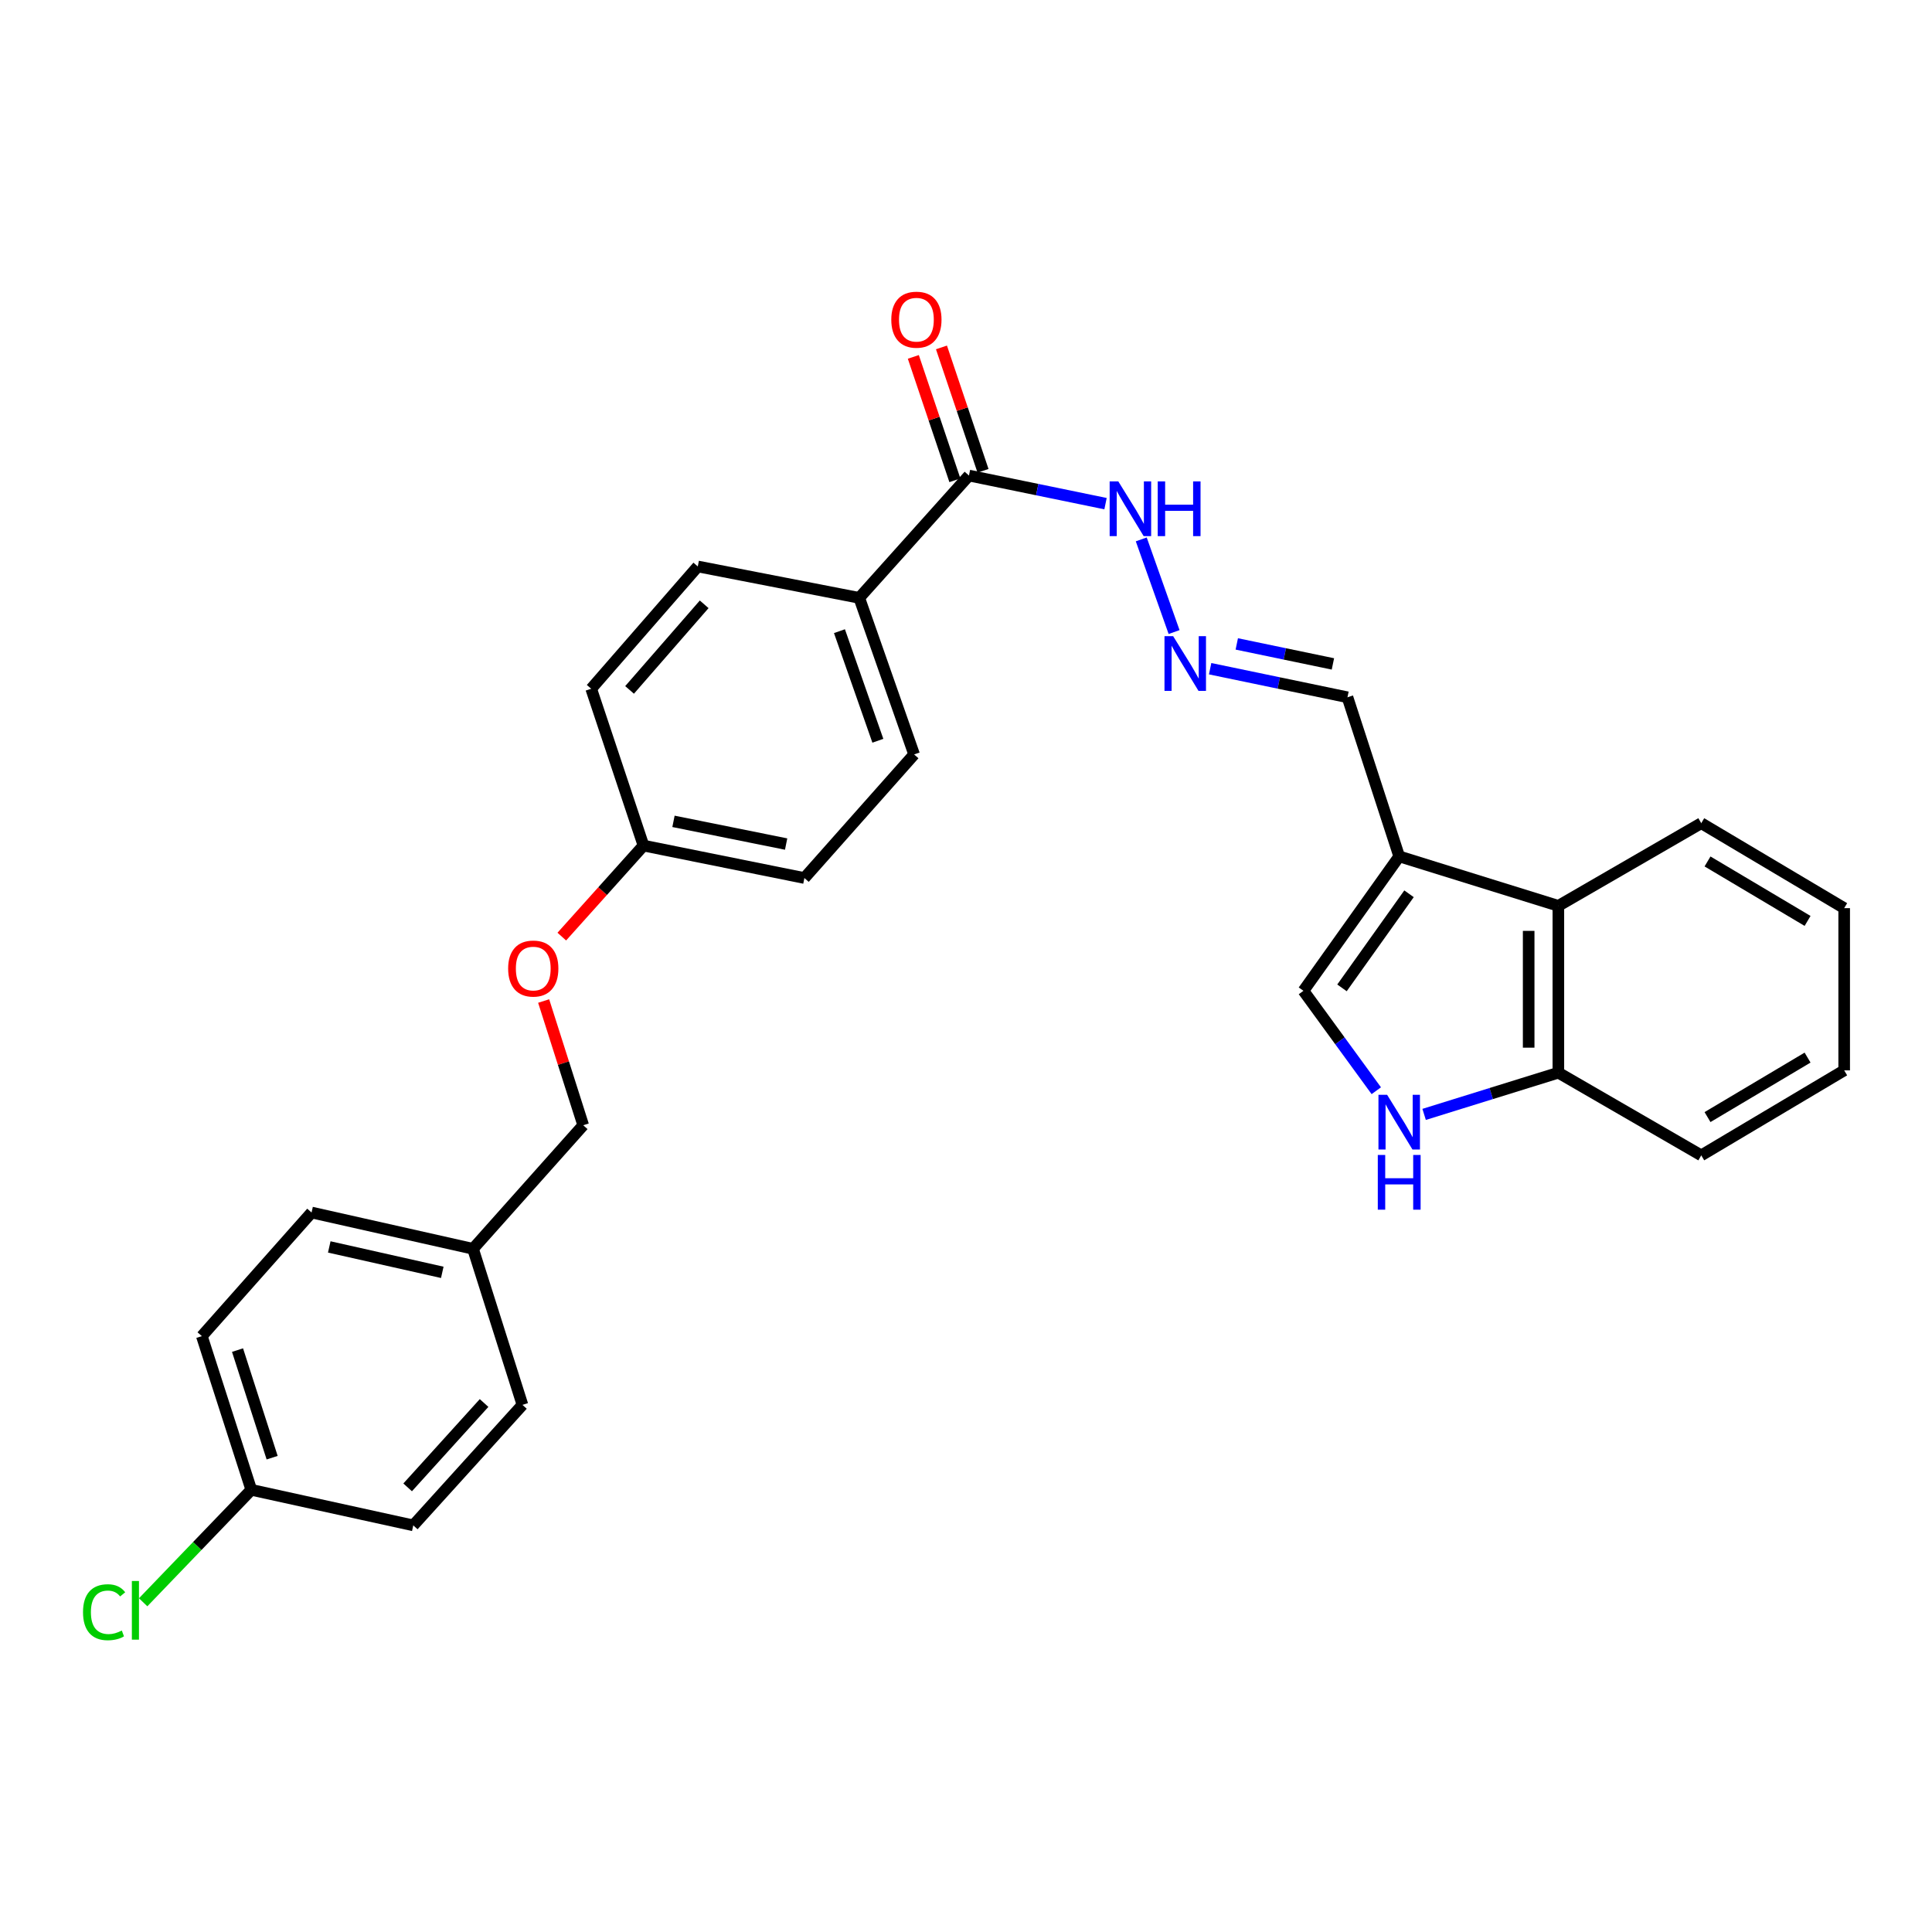 <?xml version='1.0' encoding='iso-8859-1'?>
<svg version='1.1' baseProfile='full'
              xmlns='http://www.w3.org/2000/svg'
                      xmlns:rdkit='http://www.rdkit.org/xml'
                      xmlns:xlink='http://www.w3.org/1999/xlink'
                  xml:space='preserve'
width='1000px' height='1000px' viewBox='0 0 1000 1000'>
<!-- END OF HEADER -->
<rect style='opacity:1.0;fill:#FFFFFF;stroke:none' width='1000' height='1000' x='0' y='0'> </rect>
<path class='bond-1' d='M 724.225,443.266 L 674.661,512.84' style='fill:none;fill-rule:evenodd;stroke:#000000;stroke-width:6px;stroke-linecap:butt;stroke-linejoin:miter;stroke-opacity:1' />
<path class='bond-1' d='M 729.306,462.618 L 694.611,511.319' style='fill:none;fill-rule:evenodd;stroke:#000000;stroke-width:6px;stroke-linecap:butt;stroke-linejoin:miter;stroke-opacity:1' />
<path class='bond-3' d='M 724.225,443.266 L 806.604,468.867' style='fill:none;fill-rule:evenodd;stroke:#000000;stroke-width:6px;stroke-linecap:butt;stroke-linejoin:miter;stroke-opacity:1' />
<path class='bond-8' d='M 724.225,443.266 L 697.445,360.904' style='fill:none;fill-rule:evenodd;stroke:#000000;stroke-width:6px;stroke-linecap:butt;stroke-linejoin:miter;stroke-opacity:1' />
<path class='bond-0' d='M 712.367,564.555 L 693.514,538.697' style='fill:none;fill-rule:evenodd;stroke:#0000FF;stroke-width:6px;stroke-linecap:butt;stroke-linejoin:miter;stroke-opacity:1' />
<path class='bond-0' d='M 693.514,538.697 L 674.661,512.84' style='fill:none;fill-rule:evenodd;stroke:#000000;stroke-width:6px;stroke-linecap:butt;stroke-linejoin:miter;stroke-opacity:1' />
<path class='bond-28' d='M 737.122,576.811 L 771.863,566.018' style='fill:none;fill-rule:evenodd;stroke:#0000FF;stroke-width:6px;stroke-linecap:butt;stroke-linejoin:miter;stroke-opacity:1' />
<path class='bond-28' d='M 771.863,566.018 L 806.604,555.225' style='fill:none;fill-rule:evenodd;stroke:#000000;stroke-width:6px;stroke-linecap:butt;stroke-linejoin:miter;stroke-opacity:1' />
<path class='bond-2' d='M 501.528,246.145 L 536.875,253.417' style='fill:none;fill-rule:evenodd;stroke:#000000;stroke-width:6px;stroke-linecap:butt;stroke-linejoin:miter;stroke-opacity:1' />
<path class='bond-2' d='M 536.875,253.417 L 572.221,260.689' style='fill:none;fill-rule:evenodd;stroke:#0000FF;stroke-width:6px;stroke-linecap:butt;stroke-linejoin:miter;stroke-opacity:1' />
<path class='bond-6' d='M 501.528,246.145 L 444.742,309.453' style='fill:none;fill-rule:evenodd;stroke:#000000;stroke-width:6px;stroke-linecap:butt;stroke-linejoin:miter;stroke-opacity:1' />
<path class='bond-9' d='M 508.809,243.692 L 498.054,211.759' style='fill:none;fill-rule:evenodd;stroke:#000000;stroke-width:6px;stroke-linecap:butt;stroke-linejoin:miter;stroke-opacity:1' />
<path class='bond-9' d='M 498.054,211.759 L 487.3,179.826' style='fill:none;fill-rule:evenodd;stroke:#FF0000;stroke-width:6px;stroke-linecap:butt;stroke-linejoin:miter;stroke-opacity:1' />
<path class='bond-9' d='M 494.247,248.597 L 483.492,216.663' style='fill:none;fill-rule:evenodd;stroke:#000000;stroke-width:6px;stroke-linecap:butt;stroke-linejoin:miter;stroke-opacity:1' />
<path class='bond-9' d='M 483.492,216.663 L 472.737,184.73' style='fill:none;fill-rule:evenodd;stroke:#FF0000;stroke-width:6px;stroke-linecap:butt;stroke-linejoin:miter;stroke-opacity:1' />
<path class='bond-5' d='M 806.604,468.867 L 806.604,555.225' style='fill:none;fill-rule:evenodd;stroke:#000000;stroke-width:6px;stroke-linecap:butt;stroke-linejoin:miter;stroke-opacity:1' />
<path class='bond-5' d='M 791.238,481.821 L 791.238,542.271' style='fill:none;fill-rule:evenodd;stroke:#000000;stroke-width:6px;stroke-linecap:butt;stroke-linejoin:miter;stroke-opacity:1' />
<path class='bond-24' d='M 806.604,468.867 L 880.566,426.081' style='fill:none;fill-rule:evenodd;stroke:#000000;stroke-width:6px;stroke-linecap:butt;stroke-linejoin:miter;stroke-opacity:1' />
<path class='bond-4' d='M 626.363,346.118 L 661.904,353.511' style='fill:none;fill-rule:evenodd;stroke:#0000FF;stroke-width:6px;stroke-linecap:butt;stroke-linejoin:miter;stroke-opacity:1' />
<path class='bond-4' d='M 661.904,353.511 L 697.445,360.904' style='fill:none;fill-rule:evenodd;stroke:#000000;stroke-width:6px;stroke-linecap:butt;stroke-linejoin:miter;stroke-opacity:1' />
<path class='bond-4' d='M 640.154,333.291 L 665.033,338.467' style='fill:none;fill-rule:evenodd;stroke:#0000FF;stroke-width:6px;stroke-linecap:butt;stroke-linejoin:miter;stroke-opacity:1' />
<path class='bond-4' d='M 665.033,338.467 L 689.912,343.642' style='fill:none;fill-rule:evenodd;stroke:#000000;stroke-width:6px;stroke-linecap:butt;stroke-linejoin:miter;stroke-opacity:1' />
<path class='bond-7' d='M 607.708,327.153 L 590.711,279.19' style='fill:none;fill-rule:evenodd;stroke:#0000FF;stroke-width:6px;stroke-linecap:butt;stroke-linejoin:miter;stroke-opacity:1' />
<path class='bond-25' d='M 806.604,555.225 L 880.566,598.011' style='fill:none;fill-rule:evenodd;stroke:#000000;stroke-width:6px;stroke-linecap:butt;stroke-linejoin:miter;stroke-opacity:1' />
<path class='bond-10' d='M 444.742,309.453 L 473.144,390.492' style='fill:none;fill-rule:evenodd;stroke:#000000;stroke-width:6px;stroke-linecap:butt;stroke-linejoin:miter;stroke-opacity:1' />
<path class='bond-10' d='M 434.501,326.691 L 454.382,383.418' style='fill:none;fill-rule:evenodd;stroke:#000000;stroke-width:6px;stroke-linecap:butt;stroke-linejoin:miter;stroke-opacity:1' />
<path class='bond-11' d='M 444.742,309.453 L 361.176,293.199' style='fill:none;fill-rule:evenodd;stroke:#000000;stroke-width:6px;stroke-linecap:butt;stroke-linejoin:miter;stroke-opacity:1' />
<path class='bond-17' d='M 473.144,390.492 L 416.357,454.466' style='fill:none;fill-rule:evenodd;stroke:#000000;stroke-width:6px;stroke-linecap:butt;stroke-linejoin:miter;stroke-opacity:1' />
<path class='bond-18' d='M 361.176,293.199 L 306.003,356.499' style='fill:none;fill-rule:evenodd;stroke:#000000;stroke-width:6px;stroke-linecap:butt;stroke-linejoin:miter;stroke-opacity:1' />
<path class='bond-18' d='M 364.484,312.79 L 325.863,357.1' style='fill:none;fill-rule:evenodd;stroke:#000000;stroke-width:6px;stroke-linecap:butt;stroke-linejoin:miter;stroke-opacity:1' />
<path class='bond-12' d='M 290.783,484.783 L 311.924,461.229' style='fill:none;fill-rule:evenodd;stroke:#FF0000;stroke-width:6px;stroke-linecap:butt;stroke-linejoin:miter;stroke-opacity:1' />
<path class='bond-12' d='M 311.924,461.229 L 333.065,437.674' style='fill:none;fill-rule:evenodd;stroke:#000000;stroke-width:6px;stroke-linecap:butt;stroke-linejoin:miter;stroke-opacity:1' />
<path class='bond-16' d='M 281.393,518.129 L 291.633,550.276' style='fill:none;fill-rule:evenodd;stroke:#FF0000;stroke-width:6px;stroke-linecap:butt;stroke-linejoin:miter;stroke-opacity:1' />
<path class='bond-16' d='M 291.633,550.276 L 301.872,582.423' style='fill:none;fill-rule:evenodd;stroke:#000000;stroke-width:6px;stroke-linecap:butt;stroke-linejoin:miter;stroke-opacity:1' />
<path class='bond-13' d='M 333.065,437.674 L 306.003,356.499' style='fill:none;fill-rule:evenodd;stroke:#000000;stroke-width:6px;stroke-linecap:butt;stroke-linejoin:miter;stroke-opacity:1' />
<path class='bond-30' d='M 333.065,437.674 L 416.357,454.466' style='fill:none;fill-rule:evenodd;stroke:#000000;stroke-width:6px;stroke-linecap:butt;stroke-linejoin:miter;stroke-opacity:1' />
<path class='bond-30' d='M 348.595,425.13 L 406.9,436.884' style='fill:none;fill-rule:evenodd;stroke:#000000;stroke-width:6px;stroke-linecap:butt;stroke-linejoin:miter;stroke-opacity:1' />
<path class='bond-14' d='M 130.07,771.135 L 104.477,691.582' style='fill:none;fill-rule:evenodd;stroke:#000000;stroke-width:6px;stroke-linecap:butt;stroke-linejoin:miter;stroke-opacity:1' />
<path class='bond-14' d='M 140.859,754.496 L 122.944,698.809' style='fill:none;fill-rule:evenodd;stroke:#000000;stroke-width:6px;stroke-linecap:butt;stroke-linejoin:miter;stroke-opacity:1' />
<path class='bond-19' d='M 130.07,771.135 L 102.083,800.238' style='fill:none;fill-rule:evenodd;stroke:#000000;stroke-width:6px;stroke-linecap:butt;stroke-linejoin:miter;stroke-opacity:1' />
<path class='bond-19' d='M 102.083,800.238 L 74.095,829.341' style='fill:none;fill-rule:evenodd;stroke:#00CC00;stroke-width:6px;stroke-linecap:butt;stroke-linejoin:miter;stroke-opacity:1' />
<path class='bond-31' d='M 130.07,771.135 L 213.909,789.532' style='fill:none;fill-rule:evenodd;stroke:#000000;stroke-width:6px;stroke-linecap:butt;stroke-linejoin:miter;stroke-opacity:1' />
<path class='bond-15' d='M 244.829,646.388 L 301.872,582.423' style='fill:none;fill-rule:evenodd;stroke:#000000;stroke-width:6px;stroke-linecap:butt;stroke-linejoin:miter;stroke-opacity:1' />
<path class='bond-22' d='M 244.829,646.388 L 270.422,727.154' style='fill:none;fill-rule:evenodd;stroke:#000000;stroke-width:6px;stroke-linecap:butt;stroke-linejoin:miter;stroke-opacity:1' />
<path class='bond-23' d='M 244.829,646.388 L 161.263,627.599' style='fill:none;fill-rule:evenodd;stroke:#000000;stroke-width:6px;stroke-linecap:butt;stroke-linejoin:miter;stroke-opacity:1' />
<path class='bond-23' d='M 228.924,658.562 L 170.428,645.409' style='fill:none;fill-rule:evenodd;stroke:#000000;stroke-width:6px;stroke-linecap:butt;stroke-linejoin:miter;stroke-opacity:1' />
<path class='bond-20' d='M 104.477,691.582 L 161.263,627.599' style='fill:none;fill-rule:evenodd;stroke:#000000;stroke-width:6px;stroke-linecap:butt;stroke-linejoin:miter;stroke-opacity:1' />
<path class='bond-21' d='M 213.909,789.532 L 270.422,727.154' style='fill:none;fill-rule:evenodd;stroke:#000000;stroke-width:6px;stroke-linecap:butt;stroke-linejoin:miter;stroke-opacity:1' />
<path class='bond-21' d='M 210.999,769.858 L 250.558,726.194' style='fill:none;fill-rule:evenodd;stroke:#000000;stroke-width:6px;stroke-linecap:butt;stroke-linejoin:miter;stroke-opacity:1' />
<path class='bond-26' d='M 880.566,426.081 L 954.545,470.054' style='fill:none;fill-rule:evenodd;stroke:#000000;stroke-width:6px;stroke-linecap:butt;stroke-linejoin:miter;stroke-opacity:1' />
<path class='bond-26' d='M 883.812,445.886 L 935.597,476.667' style='fill:none;fill-rule:evenodd;stroke:#000000;stroke-width:6px;stroke-linecap:butt;stroke-linejoin:miter;stroke-opacity:1' />
<path class='bond-29' d='M 880.566,598.011 L 954.545,554.021' style='fill:none;fill-rule:evenodd;stroke:#000000;stroke-width:6px;stroke-linecap:butt;stroke-linejoin:miter;stroke-opacity:1' />
<path class='bond-29' d='M 883.81,578.205 L 935.595,547.412' style='fill:none;fill-rule:evenodd;stroke:#000000;stroke-width:6px;stroke-linecap:butt;stroke-linejoin:miter;stroke-opacity:1' />
<path class='bond-27' d='M 954.545,470.054 L 954.545,554.021' style='fill:none;fill-rule:evenodd;stroke:#000000;stroke-width:6px;stroke-linecap:butt;stroke-linejoin:miter;stroke-opacity:1' />
<path  class='atom-1' d='M 717.965 566.658
L 727.245 581.658
Q 728.165 583.138, 729.645 585.818
Q 731.125 588.498, 731.205 588.658
L 731.205 566.658
L 734.965 566.658
L 734.965 594.978
L 731.085 594.978
L 721.125 578.578
Q 719.965 576.658, 718.725 574.458
Q 717.525 572.258, 717.165 571.578
L 717.165 594.978
L 713.485 594.978
L 713.485 566.658
L 717.965 566.658
' fill='#0000FF'/>
<path  class='atom-1' d='M 713.145 597.81
L 716.985 597.81
L 716.985 609.85
L 731.465 609.85
L 731.465 597.81
L 735.305 597.81
L 735.305 626.13
L 731.465 626.13
L 731.465 613.05
L 716.985 613.05
L 716.985 626.13
L 713.145 626.13
L 713.145 597.81
' fill='#0000FF'/>
<path  class='atom-5' d='M 607.218 329.278
L 616.498 344.278
Q 617.418 345.758, 618.898 348.438
Q 620.378 351.118, 620.458 351.278
L 620.458 329.278
L 624.218 329.278
L 624.218 357.598
L 620.338 357.598
L 610.378 341.198
Q 609.218 339.278, 607.978 337.078
Q 606.778 334.878, 606.418 334.198
L 606.418 357.598
L 602.738 357.598
L 602.738 329.278
L 607.218 329.278
' fill='#0000FF'/>
<path  class='atom-8' d='M 578.834 249.178
L 588.114 264.178
Q 589.034 265.658, 590.514 268.338
Q 591.994 271.018, 592.074 271.178
L 592.074 249.178
L 595.834 249.178
L 595.834 277.498
L 591.954 277.498
L 581.994 261.098
Q 580.834 259.178, 579.594 256.978
Q 578.394 254.778, 578.034 254.098
L 578.034 277.498
L 574.354 277.498
L 574.354 249.178
L 578.834 249.178
' fill='#0000FF'/>
<path  class='atom-8' d='M 599.234 249.178
L 603.074 249.178
L 603.074 261.218
L 617.554 261.218
L 617.554 249.178
L 621.394 249.178
L 621.394 277.498
L 617.554 277.498
L 617.554 264.418
L 603.074 264.418
L 603.074 277.498
L 599.234 277.498
L 599.234 249.178
' fill='#0000FF'/>
<path  class='atom-10' d='M 461.33 165.467
Q 461.33 158.667, 464.69 154.867
Q 468.05 151.067, 474.33 151.067
Q 480.61 151.067, 483.97 154.867
Q 487.33 158.667, 487.33 165.467
Q 487.33 172.347, 483.93 176.267
Q 480.53 180.147, 474.33 180.147
Q 468.09 180.147, 464.69 176.267
Q 461.33 172.387, 461.33 165.467
M 474.33 176.947
Q 478.65 176.947, 480.97 174.067
Q 483.33 171.147, 483.33 165.467
Q 483.33 159.907, 480.97 157.107
Q 478.65 154.267, 474.33 154.267
Q 470.01 154.267, 467.65 157.067
Q 465.33 159.867, 465.33 165.467
Q 465.33 171.187, 467.65 174.067
Q 470.01 176.947, 474.33 176.947
' fill='#FF0000'/>
<path  class='atom-13' d='M 263.014 501.319
Q 263.014 494.519, 266.374 490.719
Q 269.734 486.919, 276.014 486.919
Q 282.294 486.919, 285.654 490.719
Q 289.014 494.519, 289.014 501.319
Q 289.014 508.199, 285.614 512.119
Q 282.214 515.999, 276.014 515.999
Q 269.774 515.999, 266.374 512.119
Q 263.014 508.239, 263.014 501.319
M 276.014 512.799
Q 280.334 512.799, 282.654 509.919
Q 285.014 506.999, 285.014 501.319
Q 285.014 495.759, 282.654 492.959
Q 280.334 490.119, 276.014 490.119
Q 271.694 490.119, 269.334 492.919
Q 267.014 495.719, 267.014 501.319
Q 267.014 507.039, 269.334 509.919
Q 271.694 512.799, 276.014 512.799
' fill='#FF0000'/>
<path  class='atom-20' d='M 42.971 834.484
Q 42.971 827.444, 46.251 823.764
Q 49.571 820.044, 55.851 820.044
Q 61.691 820.044, 64.811 824.164
L 62.171 826.324
Q 59.891 823.324, 55.851 823.324
Q 51.571 823.324, 49.291 826.204
Q 47.051 829.044, 47.051 834.484
Q 47.051 840.084, 49.371 842.964
Q 51.731 845.844, 56.291 845.844
Q 59.411 845.844, 63.051 843.964
L 64.171 846.964
Q 62.691 847.924, 60.451 848.484
Q 58.211 849.044, 55.731 849.044
Q 49.571 849.044, 46.251 845.284
Q 42.971 841.524, 42.971 834.484
' fill='#00CC00'/>
<path  class='atom-20' d='M 68.251 818.324
L 71.931 818.324
L 71.931 848.684
L 68.251 848.684
L 68.251 818.324
' fill='#00CC00'/>
</svg>
